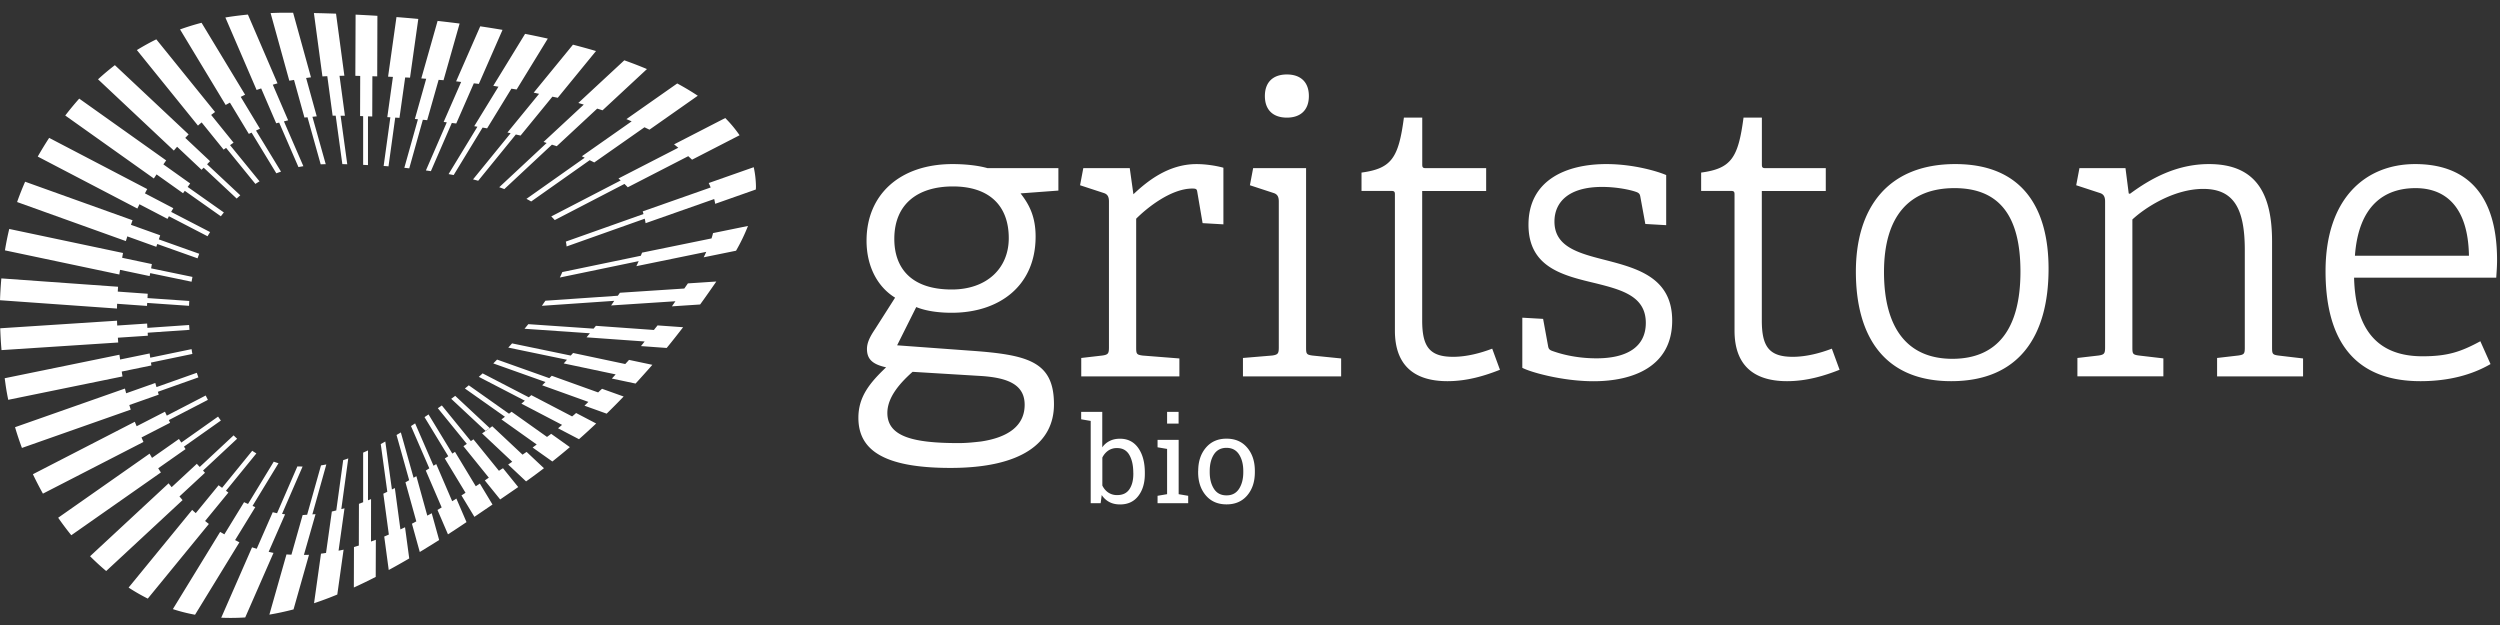 <svg xmlns="http://www.w3.org/2000/svg" width="160" height="40" fill="none"><rect width="100%" height="100%" fill="#333333" stroke="none"/><g fill="#fff" clip-path="url(#a)"><path d="M73.27 30.33c0 .584-.142 1.056-.422 1.416-.28.361-.668.538-1.159.538-.264 0-.495-.05-.69-.154a1.296 1.296 0 0 1-.488-.449l-.069.522h-.637v-5.264l-.61-.104v-.476h1.35v2.272a1.22 1.22 0 0 1 .477-.41c.188-.097.41-.143.66-.143.498 0 .89.2 1.17.599.28.399.418.925.418 1.577v.077zm-.74-.076c0-.468-.085-.848-.254-1.14-.168-.291-.43-.437-.778-.437a.97.97 0 0 0-.576.165c-.157.111-.28.257-.372.441v1.792c.092.188.219.338.376.445a.982.982 0 0 0 .58.165c.348 0 .605-.123.774-.372.169-.25.253-.576.253-.982v-.077h-.003zm1.554 1.477.61-.104v-2.896l-.61-.104v-.476h1.35v3.477l.61.103v.472h-1.96v-.472zm1.346-4.62h-.736v-.752h.736v.752zm1.255 3.028c0-.599.161-1.094.487-1.481.326-.388.768-.584 1.324-.584.56 0 1.002.192 1.328.58.326.387.487.882.487 1.485v.08c0 .607-.161 1.098-.487 1.485-.326.384-.768.576-1.324.576-.56 0-1.005-.192-1.332-.58-.326-.387-.487-.878-.487-1.48v-.081h.004zm.737.084c0 .43.092.783.272 1.063.18.28.449.418.806.418.349 0 .614-.138.798-.418.18-.28.272-.633.272-1.063v-.08c0-.426-.092-.78-.272-1.06-.184-.283-.453-.421-.806-.421-.353 0-.621.142-.802.422-.18.28-.268.637-.268 1.059v.08zM65.316 12.378c.572.729.963 1.511.963 2.762 0 3.154-2.32 4.877-5.371 4.877-.913 0-1.696-.13-2.268-.365L57.416 22.1l4.616.338c3.752.261 5.422.68 5.422 3.442 0 2.475-2.088 4.067-6.623 4.067-4.405 0-5.894-1.224-5.894-3.208 0-1.331.703-2.214 1.773-3.23-.833-.185-1.224-.495-1.224-1.175 0-.418.207-.81.522-1.277l1.278-2.007c-1.07-.652-1.827-1.93-1.827-3.649 0-2.947 2.137-4.9 5.502-4.9.887 0 1.696.104 2.241.261h4.535v1.435l-2.42.18zm-6.91 11.418c-.702.626-1.615 1.566-1.615 2.632 0 1.54 1.719 1.93 4.562 1.93.522 0 .99-.053 1.435-.103 1.746-.261 2.79-1.017 2.79-2.348 0-1.278-1.044-1.746-2.894-1.85l-4.278-.26zm2.582-11.864c-2.217 0-3.752 1.094-3.752 3.362 0 1.772.99 3.234 3.676 3.234 2.24 0 3.649-1.354 3.649-3.284 0-2.11-1.278-3.312-3.573-3.312zM69.2 24.084V22.91l1.355-.157c.364-.054.418-.13.418-.522v-9.332c0-.287-.077-.468-.338-.548l-1.511-.495.207-1.094h2.973l.234 1.67c.86-.81 2.218-1.93 4.04-1.93.6 0 1.252.103 1.72.233v3.623l-1.332-.077-.337-1.98c-.027-.184-.054-.234-.315-.234-1.381 0-2.92 1.25-3.599 1.93v8.238c0 .418.027.468.418.521l2.348.185v1.147H69.2v-.004zm10.349 0V22.91l1.876-.157c.364-.054.418-.13.418-.522v-9.332c0-.287-.077-.468-.338-.548l-1.511-.495.207-1.094h3.388v11.473c0 .418.027.468.418.521l1.826.185v1.147h-6.284v-.004zM82.36 7.528c-.886 0-1.408-.495-1.408-1.382 0-.886.522-1.38 1.408-1.38.886 0 1.408.494 1.408 1.38 0 .887-.522 1.382-1.408 1.382zm13.636 16.138c-.99.391-2.11.729-3.36.729-2.268 0-3.362-1.147-3.362-3.23V12.48c0-.157 0-.26-.207-.26h-1.93v-1.175c1.93-.26 2.371-.94 2.713-3.518h1.174V10.5c0 .158 0 .261.207.261h3.883v1.462H91.02v8.292c0 1.669.468 2.321 1.98 2.321.86 0 1.746-.234 2.501-.522l.495 1.35zm9.305-9.332-.315-1.718c-.026-.158-.053-.261-.287-.338-.365-.13-1.224-.315-2.164-.315-2.164 0-3.05.99-3.05 2.218 0 1.642 1.588 2.034 3.311 2.475 2.006.522 4.224 1.12 4.224 3.86 0 2.947-2.502 3.883-5.03 3.883-2.034 0-4.094-.599-4.562-.86v-3.207l1.331.076.315 1.72c.027.157.053.26.288.337.364.13 1.381.468 2.816.468 1.903 0 3.154-.702 3.154-2.268 0-1.695-1.512-2.11-3.181-2.528-2.061-.495-4.328-.99-4.328-3.753 0-2.866 2.425-3.883 4.98-3.883 1.8 0 3.361.495 3.833.703v3.207l-1.335-.077zm12.432 9.332c-.99.391-2.111.729-3.361.729-2.268 0-3.362-1.147-3.362-3.23V12.48c0-.157 0-.26-.207-.26h-1.93v-1.175c1.93-.26 2.371-.94 2.713-3.518h1.174V10.5c0 .158 0 .261.207.261h3.883v1.462h-4.094v8.292c0 1.669.468 2.321 1.98 2.321.86 0 1.746-.234 2.502-.522l.495 1.35zm1.043-6.281c0-4.067 2.034-6.884 6.362-6.884 4.301 0 5.97 2.817 5.97 6.7 0 4.354-1.93 7.194-6.231 7.194-4.328 0-6.101-2.92-6.101-7.01zm10.533 0c0-3.572-1.355-5.345-4.225-5.345-2.893 0-4.508 1.8-4.508 5.372s1.485 5.552 4.378 5.552c2.87-.004 4.355-1.903 4.355-5.58zm12.585 6.7V22.91l1.354-.157c.365-.054.419-.104.419-.495V16c0-2.686-.729-3.91-2.659-3.91-1.904 0-3.753 1.224-4.536 1.957v8.184c0 .418.027.468.418.522l1.566.184v1.147h-5.502V22.91l1.354-.157c.365-.054.418-.13.418-.522v-9.332c0-.287-.076-.468-.337-.548l-1.512-.495.207-1.094h2.947l.207 1.616.077.027c1.305-.964 2.974-1.904 5.057-1.904 3.05 0 4.04 1.93 4.04 4.954v6.78c0 .418.027.468.419.521l1.565.185v1.147h-5.502v-.004zm17.5-.784c-1.174.68-2.659 1.094-4.485 1.094-4.616 0-6.074-3.104-6.074-7.037 0-4.666 2.555-6.857 5.736-6.857 3.077 0 5.241 1.696 5.241 6.15 0 .366-.027.73-.053 1.121h-9.098c.077 2.974 1.224 5.03 4.378 5.03 1.616 0 2.452-.287 3.703-.962l.652 1.461zm-1.381-6.933c-.054-3.234-1.589-4.328-3.415-4.328-1.98 0-3.649 1.094-3.883 4.328h7.298zM24.864 10.647l.43-3.12c.092.004.18.012.272.016l.365-2.586c.103.004.207.008.31.015l.53-3.76a82.235 82.235 0 0 0-1.397-.119l-.537 3.814c.104.004.207.011.31.015l-.36 2.575.196.011-.43 3.116c.104.004.207.011.311.023zm4.27 14.688c-.084.061-.168.126-.257.188l2.203 2.056c.065-.046.13-.088.192-.134.023-.015.046-.034.069-.05l-2.207-2.06zm-7.17 4.113-.442 3.22c-.096.022-.188.05-.284.068l-.372 2.652c-.107.015-.215.034-.322.046l-.445 3.173a22.58 22.58 0 0 0 1.488-.557l.403-2.873a4.78 4.78 0 0 1-.322.065l.38-2.71c-.07.02-.135.032-.204.05l.445-3.245a4.632 4.632 0 0 1-.326.111zm-1.77 3.457c-.069.008-.138.008-.203.015l.894-3.196a10.73 10.73 0 0 1-.341.062l-.887 3.157c-.096.004-.192.016-.288.02l-.717 2.536a8.696 8.696 0 0 1-.318-.016l-1.094 3.853c.518-.088 1.032-.2 1.546-.334l.99-3.495c-.107.007-.215.003-.326.007l.745-2.609zm6.358-25.29c.066.005.13.012.196.02l-.871 3.104.315.035.87-3.108c.093.007.185.015.277.027l.733-2.583.314.023 1.029-3.626a78.595 78.595 0 0 0-1.409-.168l-1.043 3.68.314.022-.725 2.575zm-2.805 24.327c-.065.027-.13.05-.195.077v-3.193c-.104.05-.207.096-.311.142v3.174c-.088.034-.18.072-.269.103l-.007 2.67c-.104.031-.207.066-.311.096l-.008 2.59c.468-.214.936-.44 1.4-.679l.008-2.375c-.103.039-.207.073-.31.112l.003-2.717zM34.502 6.004 32.476 8.48l.204.046-2.406 2.955c.111.027.219.057.33.088l2.41-2.962.303.069 2.037-2.49c.111.027.23.046.342.073l2.448-2.993c-.48-.142-.971-.276-1.474-.407l-2.513 3.07c.119.026.23.053.345.076zm-4.988-.76-1.12 2.56c.065.008.13.015.2.027l-1.336 3.077.319.046 1.339-3.085.284.035 1.124-2.571c.107.011.215.023.322.038l1.516-3.46a77.326 77.326 0 0 0-1.427-.227l-1.543 3.522.322.039zm2.387.304-1.55 2.528.203.035-1.845 3.031c.107.02.218.042.326.061l1.85-3.038c.095.015.195.034.29.05l1.555-2.54c.111.019.222.034.334.053l1.995-3.257a51.005 51.005 0 0 0-1.454-.304L31.57 5.49c.111.023.219.042.33.058zm-9.159-.695c.104 0 .207.004.311.008l-.008 2.567c.065 0 .13.004.196.008v3.115c.104.004.207.012.31.015V7.447c.093.004.181.004.273.008l.008-2.575c.104.004.207.004.31.008l.012-3.875c-.464-.031-.932-.054-1.396-.077l-.016 3.917zm-11.407 4.54 1.565 1.473c.043-.046.089-.088.135-.134l2.114 1.976c.077-.073.153-.143.23-.208l-2.125-1.987c.065-.066.126-.134.191-.196l-1.588-1.492c.073-.073.142-.15.215-.223L7.352 4.17a15.85 15.85 0 0 0-1.078.906l4.854 4.562c.069-.092.142-.169.207-.246zm-1.316 1.768 1.696 1.205c.038-.054.077-.104.111-.153l2.31 1.63c.061-.084.127-.165.192-.245l-2.318-1.635.161-.222-1.715-1.22c.062-.085.12-.173.18-.254L5.07 6.311c-.307.346-.602.702-.894 1.082l5.671 4.03c.058-.09.115-.174.173-.262zm4.696-4.593 1.209 2c.058-.027.119-.05.177-.081l1.584 2.605c.1-.038.2-.073.3-.107l-1.6-2.629c.084-.038.164-.08.253-.115L15.406 6.2c.092-.046.184-.092.28-.138L12.9 1.458c-.472.122-.928.264-1.377.425l2.92 4.835c.088-.05.18-.1.272-.15zm2-.909.962 2.233c.062-.02.127-.03.189-.046l1.235 2.847c.104-.02.207-.038.315-.057l-1.244-2.867.269-.069-.982-2.279c.1-.027.2-.061.303-.084L15.866.932c-.49.05-.974.107-1.442.188l1.999 4.639c.092-.035.192-.065.291-.1zm-3.81 2.176 1.408 1.742c.05-.039.103-.073.157-.112l1.876 2.306c.088-.057.177-.115.265-.165L14.723 9.29c.077-.054.15-.108.226-.158l-1.435-1.776c.085-.061.165-.127.25-.188l-3.76-4.65c-.426.207-.84.44-1.244.686l3.91 4.835c.077-.073.158-.138.234-.203zm24.456-1.14-2.575 2.39c.07.02.135.043.2.066l-3.035 2.831c.111.039.218.08.326.12l3.047-2.844c.103.035.207.065.306.1l2.59-2.406c.116.035.23.07.342.108l2.843-2.64a26.542 26.542 0 0 0-1.45-.56l-2.943 2.73c.119.035.23.07.349.104zM8.925 13.072l1.796.936c.03-.057.062-.111.088-.169l2.475 1.282.012-.023c.05-.085.1-.161.15-.246l-2.49-1.289a.919.919 0 0 1 .049-.092c.03-.05.061-.096.088-.146l-1.818-.951c.046-.08.084-.165.13-.242.008-.012.012-.02.02-.03L3.146 8.824c-.25.383-.491.778-.729 1.193v.004l6.373 3.326a4.61 4.61 0 0 0 .134-.276zm29.357 12.044-2.97-1.067c-.05.05-.104.1-.154.154l-3.345-1.19-.242.246 3.342 1.19c-.073.068-.142.141-.215.21l2.958 1.063c-.084.08-.165.162-.25.242l1.42.51c.365-.357.73-.725 1.087-1.097l-1.382-.495a6.986 6.986 0 0 0-.25.234zm-6.35 5.015L30.3 28.117c-.054.038-.111.076-.165.115l-1.857-2.283-.257.176 1.857 2.283-.219.15 1.627 2.014a6.133 6.133 0 0 0-.257.177l.982 1.216 1.117-.767.038-.027-.974-1.205a7.18 7.18 0 0 0-.261.165zm-14.738 5.184 1.051-2.398c-.065-.008-.13-.02-.195-.027l1.316-3.031c-.112-.004-.223-.004-.334-.008l-1.3 2.993.045.011c-.107-.019-.215-.05-.322-.073L16.43 35.12c-.1-.03-.2-.058-.299-.092l-1.972 4.505c.51.023 1.024.015 1.535-.016l1.81-4.132c-.107-.02-.206-.046-.31-.07zm23.233-27.55-3.189 2.237c.065.031.123.062.184.092l-3.73 2.633c.104.053.204.11.304.168l3.745-2.643c.096.05.2.096.291.146l3.216-2.253c.107.054.215.104.318.154l3.093-2.172a17.01 17.01 0 0 0-1.316-.786l-3.254 2.283c.119.046.226.095.338.142zm-21.61-2.65.668 2.409c.065-.008.13-.012.195-.02l.844 3.013c.104-.004.215-.008.323-.008l-.852-3.035c.092-.008.18-.02.276-.027l-.679-2.456c.104-.015.207-.03.31-.042L18.76.817c-.184 0-.364-.004-.544-.004-.307 0-.603.011-.898.023l1.197 4.328c.096-.015.2-.03.303-.05zm24.595 4.339-3.83 1.968c.05.042.093.085.142.127l-4.443 2.302c.077.077.154.153.223.234l4.462-2.314c.073.073.146.142.211.215l3.872-1.991c.08.077.165.15.241.226l3.043-1.565a7.839 7.839 0 0 0-.917-1.102L43.139 9.24c.1.073.18.146.273.215zM28.939 32.076l-1.02-2.375-.174.108-1.177-2.713-.265.173 1.174 2.705c-.077.046-.15.096-.226.142l1.016 2.36-.268.16.671 1.562c.4-.257.794-.518 1.186-.783l-.649-1.508c-.088.066-.18.116-.268.17z"/><path d="m33.443 29.099-1.938-1.819c-.077.054-.153.115-.234.169-.138.096-.276.192-.418.288l1.93 1.815c-.089.06-.173.119-.261.18l1.147 1.078c.384-.272.768-.556 1.144-.844l-1.11-1.044a7.783 7.783 0 0 0-.26.177zM30.45 31.12l-1.331-2.203c-.054.039-.112.073-.17.112l-1.523-2.506c-.084.058-.172.115-.257.173l1.52 2.502c-.073.05-.146.095-.223.145l1.328 2.195c-.088.058-.173.115-.261.169l.829 1.37 1.158-.787-.81-1.343c-.084.062-.172.115-.26.173zM27.346 33l-.698-2.525c-.058.035-.12.07-.18.1l-.814-2.9c-.092.057-.184.11-.276.164l.809 2.893c-.08.046-.157.092-.238.135l.695 2.501c-.096.05-.188.104-.28.15l.502 1.81c.415-.252.829-.51 1.24-.766l-.476-1.716c-.096.058-.192.104-.284.154zm-1.72.882-.356-2.647c-.061.03-.127.061-.188.092l-.422-3.07-.292.162.419 3.054a7.725 7.725 0 0 1-.254.123l.353 2.616-.295.127.288 2.141a44.36 44.36 0 0 0 1.312-.74l-.269-1.996c-.1.046-.2.092-.295.138zM8.147 15.128l1.857.668c.02-.061.042-.119.061-.18l2.579.917c.034-.1.069-.196.107-.292l-2.586-.92c.03-.085.058-.177.088-.262l-1.872-.671c.034-.096.065-.196.103-.292L1.608 11.63a19.53 19.53 0 0 0-.514 1.3l6.96 2.499c.034-.1.065-.2.092-.3zm33.703 5.99-3.714-.265c-.046.062-.096.12-.146.18l-4.178-.287c-.08.1-.161.196-.242.295l4.183.288c-.073.088-.142.177-.215.26l3.721.266c-.08.096-.157.2-.237.295l1.646.119c.356-.433.706-.879 1.051-1.327l-1.635-.116c-.076.096-.157.192-.234.292zm-1.834 2.18-3.338-.707c-.05.054-.1.112-.15.165l-3.756-.779c-.08.089-.16.18-.242.269l3.757.779c-.07.077-.138.157-.211.234l3.326.702c-.08.088-.16.18-.245.265l1.52.322c.36-.395.72-.794 1.074-1.2l-1.493-.315c-.077.088-.161.176-.242.264zm-3.4 3.353-2.612-1.362-.161.138-2.955-1.531c-.08.073-.16.15-.245.222l2.947 1.527c-.073.062-.146.127-.22.189l2.602 1.358a11.3 11.3 0 0 1-.257.218l1.34.699c.371-.326.736-.664 1.1-1.005l-1.285-.672c-.08.077-.169.146-.253.219zm-1.607 1.312-2.268-1.611c-.053.042-.11.084-.165.126l-2.574-1.819c-.085.07-.165.139-.25.204l2.564 1.81a4.886 4.886 0 0 1-.223.17l2.256 1.604-.26.195 1.262.894c.376-.3.752-.606 1.12-.92l-1.197-.852c-.088.072-.177.134-.265.199zm-27.465-6.35 1.919-.127-.012-.192 2.675-.184-.023-.31-2.67.184c-.005-.092-.012-.185-.016-.277l-1.915.127c-.004-.104-.011-.207-.011-.31l-7.478.486c.019.457.042.921.084 1.397l7.47-.487c-.011-.1-.015-.204-.023-.307zm.733 4.309 1.88-.664c-.019-.061-.034-.123-.053-.184l2.593-.921c-.034-.1-.069-.196-.1-.295l-2.582.916c-.023-.088-.053-.176-.076-.264l-1.865.66c-.027-.1-.054-.2-.077-.303L.963 27.34c.13.45.28.894.441 1.328l6.964-2.452c-.034-.096-.061-.2-.092-.295zm-.782-6.48 1.914.137c0-.065.008-.126.012-.192l2.678.185c.004-.104.007-.207.015-.311l-2.674-.184c.004-.092.008-.185.015-.277l-1.918-.138c.007-.103.011-.207.019-.31l-7.47-.534c-.039.457-.07.921-.085 1.397l7.486.533c0-.1.004-.203.008-.307zm.188-2.172 1.895.399c.011-.066.023-.123.035-.189l2.647.55.057-.308-2.647-.548c.02-.089.03-.185.05-.273l-1.903-.403.057-.307-7.282-1.538c-.108.445-.2.901-.276 1.37l7.324 1.546c.008-.096.027-.196.043-.3zm1.373 10.728 1.83-.94c-.027-.058-.05-.116-.08-.173l2.498-1.293-.139-.28-2.49 1.289c-.038-.084-.08-.165-.115-.253l-1.815.932c-.038-.096-.08-.192-.115-.288L2.106 30.35c.2.422.415.836.641 1.243l6.435-3.308-.127-.287zm1.07 1.972 1.75-1.228c-.034-.05-.069-.108-.103-.157l2.363-1.67c-.061-.084-.123-.168-.18-.253l-2.352 1.662c-.05-.077-.104-.154-.15-.23l-1.726 1.212c-.05-.092-.104-.18-.154-.273l-5.851 4.102c.268.388.549.76.84 1.12l5.736-4.02c-.065-.089-.119-.18-.172-.265zm3.001 3.372 1.489-1.818c-.05-.035-.1-.077-.154-.115l1.946-2.39c-.088-.054-.177-.108-.265-.17l-1.93 2.372c-.073-.058-.15-.108-.223-.165l-1.461 1.784c-.077-.07-.158-.135-.23-.207L8.23 37.605c.4.261.81.495 1.228.706l3.91-4.777a9.652 9.652 0 0 1-.242-.192zm1.919 1.224 1.293-2.11c-.058-.023-.116-.054-.177-.077l1.662-2.732c-.104-.03-.204-.065-.304-.1l-1.646 2.706c-.084-.039-.172-.073-.253-.115l-1.262 2.06c-.088-.054-.18-.104-.269-.157l-3.027 4.942c.464.153.94.272 1.42.36l2.839-4.635c-.092-.046-.18-.096-.276-.142zm-3.561-2.793 1.634-1.515-.126-.142 2.183-2.038c-.077-.069-.15-.142-.226-.215l-2.168 2.022c-.062-.069-.127-.134-.184-.203l-1.612 1.496c-.065-.08-.13-.16-.196-.245l-5.026 4.666c.334.333.68.652 1.032.947l4.889-4.539c-.066-.077-.131-.157-.2-.234zm9.462-26.897.341 2.529c.05 0 .096-.004.146-.004h.05l.426 3.104c.104 0 .21.004.315.008l-.426-3.108c.092 0 .184 0 .276.004l-.346-2.556c.066 0 .123-.004.188-.004h.123L21.506.874c-.472-.015-.944-.03-1.416-.038l.545 4.056c.1-.008.207-.012.31-.016zm22.849 13.59-4.121.27-.134.191-4.635.319c-.077.107-.15.218-.227.326l4.635-.319c-.069.1-.134.2-.203.296l4.117-.269c-.077.107-.15.219-.226.326l1.807-.119c.349-.483.694-.974 1.036-1.47l-1.82.12-.23.33zm1.742-3.207-4.447.91c-.023.068-.054.13-.077.199l-5.026 1.044c-.05.118-.1.233-.158.349l5.046-1.048c-.05.108-.096.219-.15.322l4.474-.917c-.054.12-.104.238-.165.35l2.072-.422a11.92 11.92 0 0 0 .764-1.585l-2.237.457c-.027.118-.062.23-.096.341zm2.7-4.558-2.88 1.013c.045.096.084.188.126.284l-4.351 1.53c.02.054.034.112.05.17l-4.97 1.764c.024.104.04.207.05.311l5-1.776c.02.095.043.191.054.287l4.393-1.546s.046.204.062.307l2.601-.917c.004-.069.008-.138.008-.211a6.163 6.163 0 0 0-.142-1.216zM7.805 23.88a.897.897 0 0 0-.015-.1l1.903-.392c-.008-.042-.02-.084-.023-.122-.004-.023-.004-.043-.008-.062l2.652-.552c-.008-.046-.02-.088-.027-.135-.008-.057-.015-.115-.027-.172l-2.644.548a7.377 7.377 0 0 1-.038-.272l-1.892.388c-.011-.104-.03-.208-.042-.307L.3 24.207c.031.215.058.43.092.648.039.246.085.487.135.733l7.313-1.496a8.203 8.203 0 0 0-.035-.211z"/></g><defs><clipPath id="a"><path fill="#fff" d="M0 .813h160v38.753H0z"/></clipPath></defs></svg>